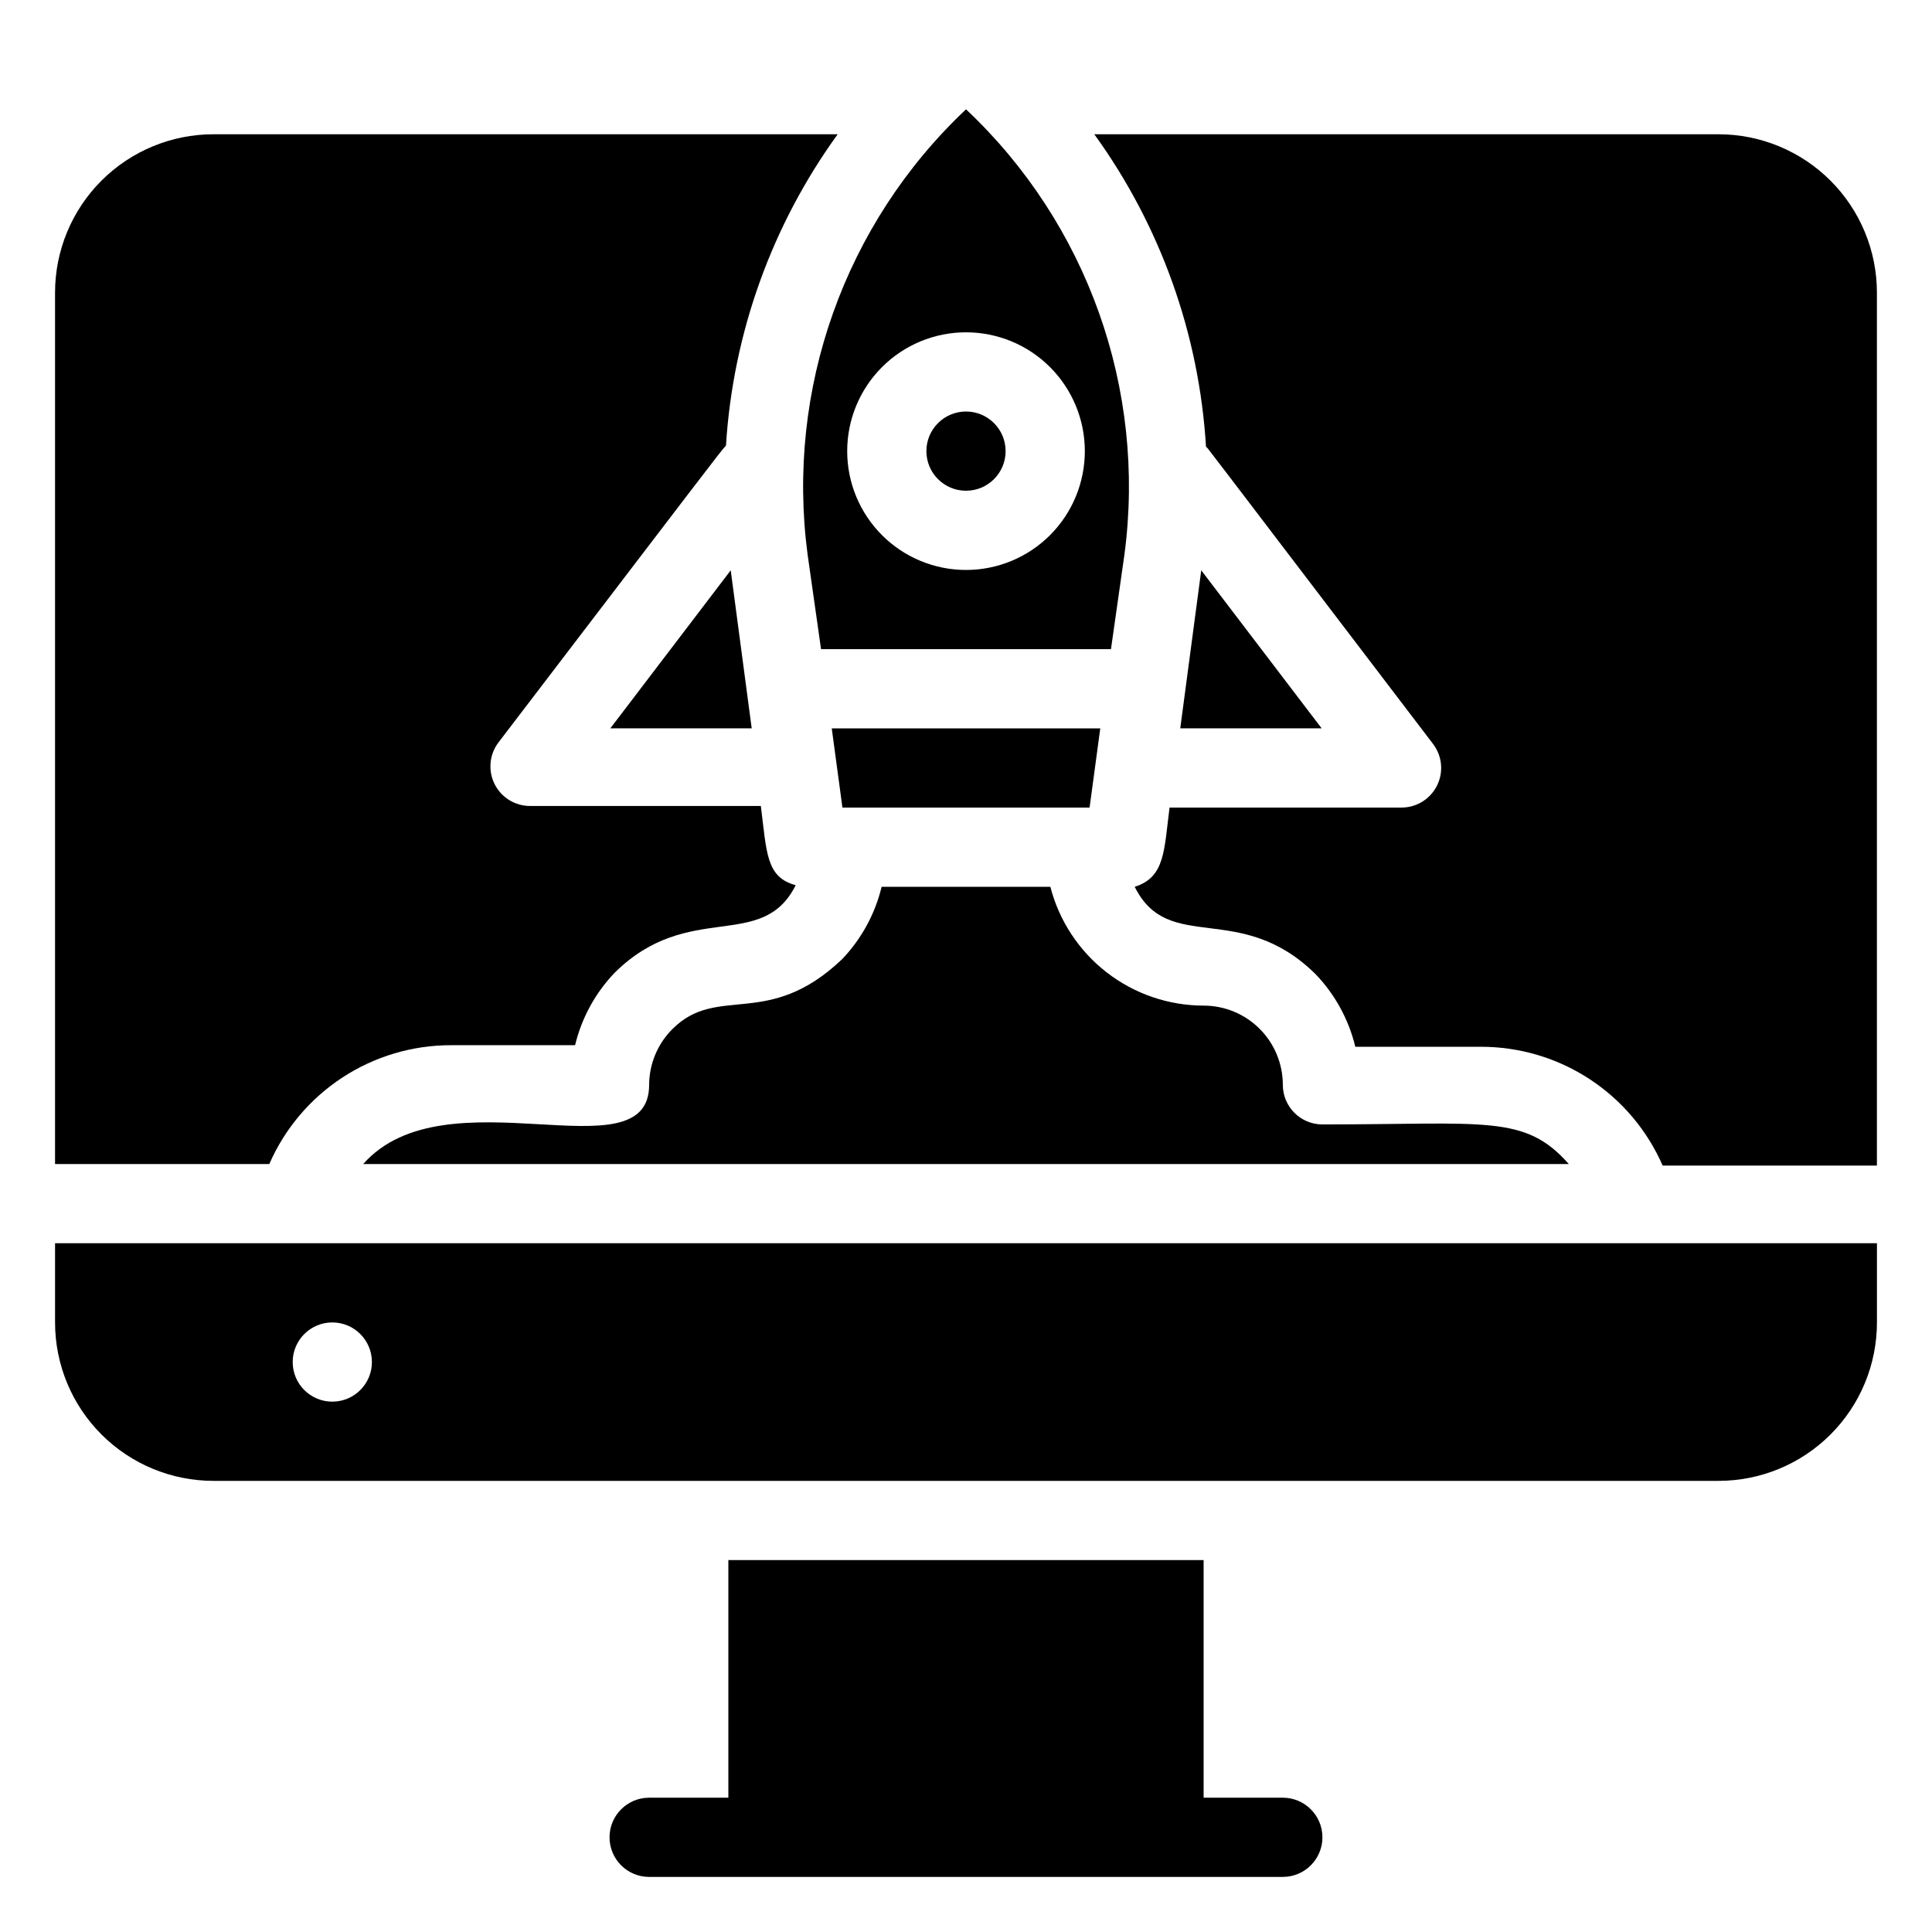 <?xml version="1.0" encoding="UTF-8"?>
<!-- Uploaded to: ICON Repo, www.svgrepo.com, Generator: ICON Repo Mixer Tools -->
<svg fill="#000000" width="800px" height="800px" version="1.1" viewBox="144 144 512 512" xmlns="http://www.w3.org/2000/svg">
 <g>
  <path d="m400 274.05c5.797 0 10.496-4.699 10.496-10.496s-4.699-10.496-10.496-10.496-10.496 4.699-10.496 10.496 4.699 10.496 10.496 10.496z"/>
  <path d="m343.21 337.02-5.562-41.879-31.906 41.879z"/>
  <path d="m432.75 358.02 2.832-20.992h-71.16l2.832 20.992z"/>
  <path d="m456.78 337.02h37.473l-31.91-41.879z"/>
  <path d="m263.55 420.99h32.852c1.738-7.219 5.359-13.848 10.496-19.211 19.629-19.418 39.047-5.352 47.969-23.195-7.871-2.098-7.66-8.605-9.238-20.992h-61.086c-4.016 0.031-7.695-2.231-9.48-5.824s-1.367-7.894 1.082-11.074c53.32-69.797 58.988-77.355 60.246-78.617v0.004c1.859-29.75 12.125-58.355 29.602-82.5h-165.42c-11.137 0-21.812 4.422-29.688 12.297s-12.297 18.551-12.297 29.688v230.91h56.785c4.09-9.371 10.828-17.344 19.387-22.938 8.559-5.594 18.562-8.566 28.789-8.551z"/>
  <path d="m322.22 416.69c-3.941 3.918-6.168 9.242-6.191 14.801 0 24.562-53.844-3.777-75.781 20.992h319.5c-11.652-13.227-21.938-10.496-65.285-10.496h-0.004c-5.797 0-10.496-4.699-10.496-10.496 0-5.57-2.211-10.91-6.148-14.844-3.934-3.938-9.273-6.148-14.84-6.148-9.305-0.008-18.34-3.106-25.691-8.805-7.352-5.699-12.605-13.68-14.93-22.684h-44.715c-1.738 7.215-5.359 13.844-10.496 19.207-19.625 18.684-32.957 6.508-44.922 18.473z"/>
  <path d="m599.42 179.58h-165.42c17.535 24.234 27.801 52.957 29.602 82.812 1.051 1.051-5.879-7.871 60.141 78.719v0.004c2.438 3.164 2.867 7.438 1.105 11.023-1.758 3.586-5.402 5.863-9.398 5.875h-61.504c-1.469 11.336-1.156 18.473-9.238 20.992 9.027 18.156 27.918 3.359 47.969 23.195 5.133 5.363 8.758 11.988 10.496 19.207h33.27c10.227-0.016 20.234 2.957 28.793 8.551 8.559 5.594 15.297 13.566 19.387 22.938h56.781v-231.33c0-11.137-4.422-21.812-12.297-29.688-7.871-7.875-18.551-12.297-29.688-12.297z"/>
  <path d="m158.59 494.46c0 11.137 4.422 21.816 12.297 29.688 7.875 7.875 18.551 12.297 29.688 12.297h398.85c11.137 0 21.816-4.422 29.688-12.297 7.875-7.871 12.297-18.551 12.297-29.688v-20.988h-482.82zm73.473 0c5.797 0 10.496 4.699 10.496 10.496s-4.699 10.496-10.496 10.496-10.496-4.699-10.496-10.496 4.699-10.496 10.496-10.496z"/>
  <path d="m483.96 620.41h-20.988v-62.977h-125.95v62.977h-20.992c-5.797 0-10.496 4.699-10.496 10.496s4.699 10.496 10.496 10.496h167.93c5.797 0 10.496-4.699 10.496-10.496s-4.699-10.496-10.496-10.496z"/>
  <path d="m358.02 290.95 3.566 25.086h76.832l3.57-25.086c5.816-43.793-9.812-87.703-41.984-117.98-32.145 30.293-47.766 74.188-41.984 117.98zm41.984-58.883c8.352 0 16.359 3.316 22.266 9.223 5.902 5.906 9.223 13.914 9.223 22.266 0 8.352-3.32 16.359-9.223 22.266-5.906 5.906-13.914 9.223-22.266 9.223s-16.363-3.316-22.266-9.223c-5.906-5.906-9.223-13.914-9.223-22.266 0-8.352 3.316-16.359 9.223-22.266 5.902-5.906 13.914-9.223 22.266-9.223z"/>
 </g>
</svg>